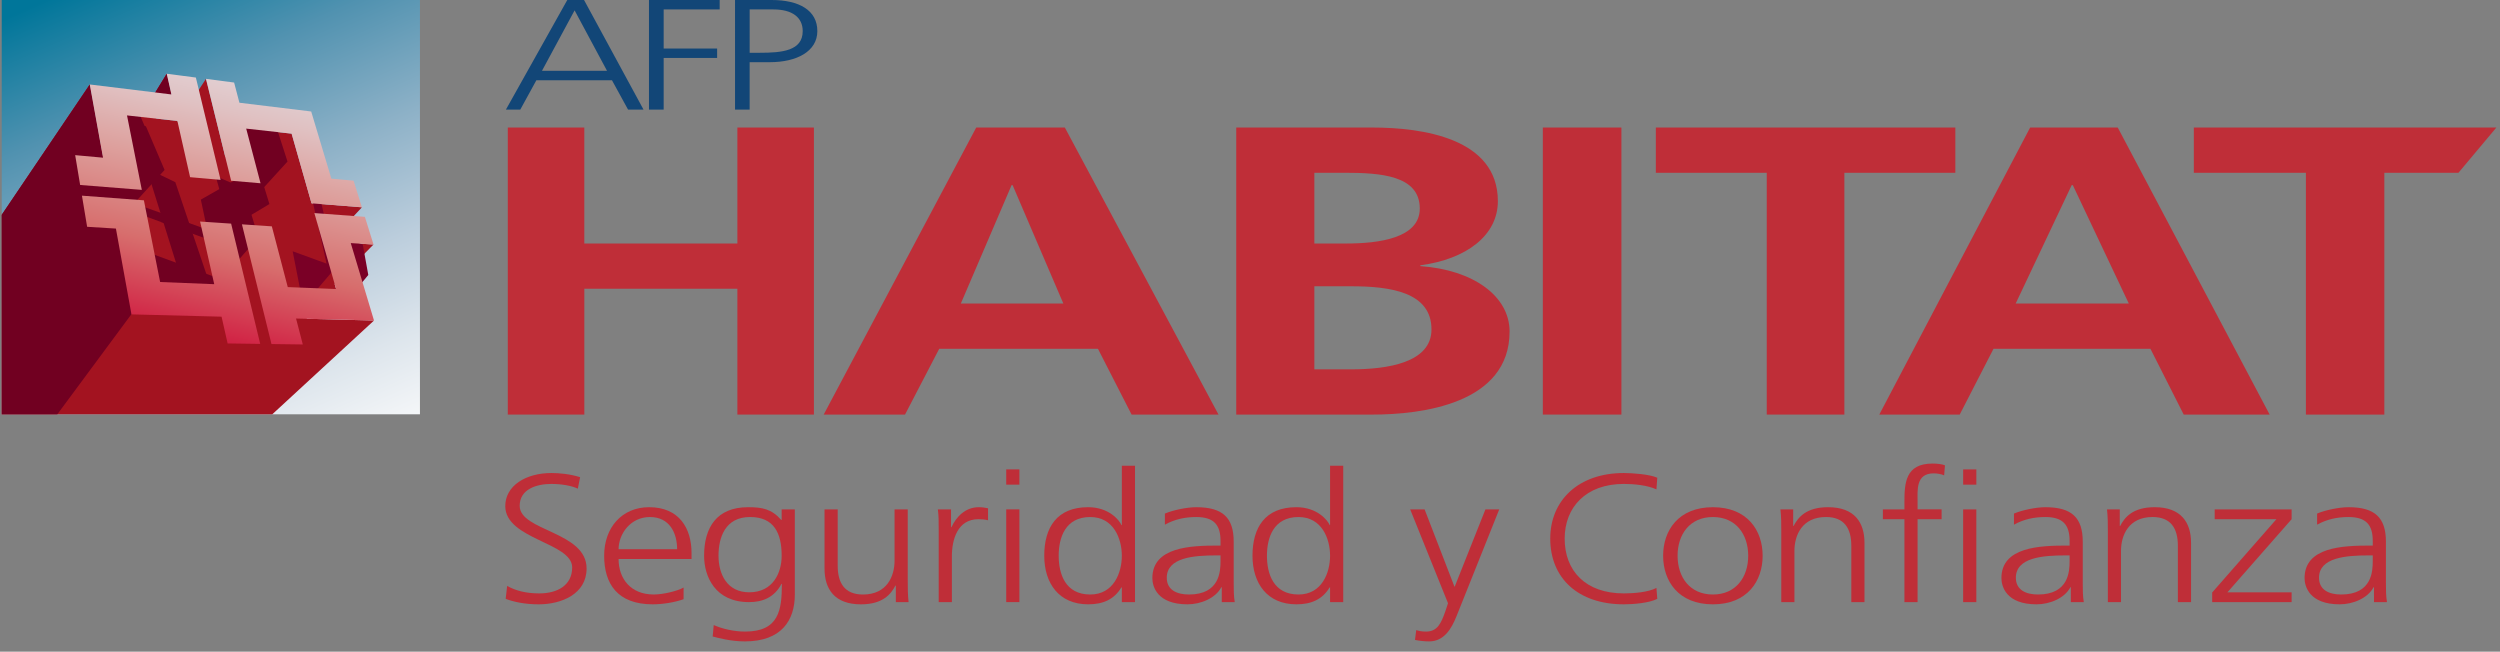 <?xml version="1.0" encoding="utf-8"?>
<!-- Generator: Adobe Illustrator 16.0.0, SVG Export Plug-In . SVG Version: 6.00 Build 0)  -->
<!DOCTYPE svg PUBLIC "-//W3C//DTD SVG 1.1//EN" "http://www.w3.org/Graphics/SVG/1.1/DTD/svg11.dtd">
<svg version="1.1" id="Layer_1" xmlns="http://www.w3.org/2000/svg" xmlns:xlink="http://www.w3.org/1999/xlink" x="0px" y="0px"
	 width="211px" height="55px" viewBox="0 0 211 55" enable-background="new 0 0 211 55" xml:space="preserve">
<rect x="0" y="0" width="211" height="55" fill="#808080" stroke="none"/>
<g>
	<g id="icono_habitat">
		<g>
			<linearGradient id="SVGID_1_" gradientUnits="userSpaceOnUse" x1="9.048" y1="-2.286" x2="28.829" y2="42.423">
				<stop  offset="0" style="stop-color:#00769A"/>
				<stop  offset="0.221" style="stop-color:#5192B0"/>
				<stop  offset="0.43" style="stop-color:#8DB1C7"/>
				<stop  offset="0.618" style="stop-color:#BBCDDC"/>
				<stop  offset="0.781" style="stop-color:#DDE5EC"/>
				<stop  offset="0.914" style="stop-color:#F4F6F8"/>
				<stop  offset="1" style="stop-color:#FFFFFF"/>
			</linearGradient>
			<rect x="0.146" y="0" fill="url(#SVGID_1_)" width="35.297" height="34.967"/>
			<polygon fill="#A31320" points="11.84,9.864 10.719,9.74 8.671,13.166 7.576,7.129 0.146,18.127 0.146,34.968 22.979,34.968 
				31.565,27.052 25.869,26.906 28.366,24.394 28.243,23.967 31.522,20.638 29.604,20.518 27.796,22.407 27.369,20.911 
				30.544,17.497 26.293,17.161 24.612,11.28 20.779,10.855 19.018,13.263 17.384,6.656 14.994,10.304 14.972,10.21 13.18,10.013 
				14.467,7.971 14.073,6.222 			"/>
			<g>
				<defs>
					<polygon id="SVGID_2_" points="11.84,9.864 10.719,9.74 8.671,13.166 7.576,7.129 0.146,18.127 0.146,34.968 22.979,34.968 
						31.565,27.052 25.869,26.906 28.366,24.394 28.243,23.967 31.522,20.638 29.604,20.518 27.796,22.407 27.369,20.911 
						30.544,17.497 26.293,17.161 24.612,11.28 20.779,10.855 19.018,13.263 17.384,6.656 14.994,10.304 14.972,10.21 13.18,10.013 
						14.467,7.971 14.073,6.222 					"/>
				</defs>
				<clipPath id="SVGID_3_">
					<use xlink:href="#SVGID_2_"  overflow="visible"/>
				</clipPath>
				<polygon clip-path="url(#SVGID_3_)" fill="#710021" points="-0.067,18.223 7.623,6.821 12.969,7.65 14.141,5.707 14.574,8.194 
					10.431,9.74 11.969,16.024 9.892,19.14 11.282,26.261 4.732,35.109 -0.039,35.122 				"/>
			</g>
			<g>
				<defs>
					<polygon id="SVGID_4_" points="19.016,13.265 19.508,15.251 21.371,15.415 24.612,11.28 20.779,10.855 					"/>
				</defs>
				<clipPath id="SVGID_5_">
					<use xlink:href="#SVGID_4_"  overflow="visible"/>
				</clipPath>
				
					<rect x="18.325" y="9.531" transform="matrix(-0.588 0.809 -0.809 -0.588 45.264 3.207)" clip-path="url(#SVGID_5_)" fill="#710021" width="6.98" height="7.207"/>
			</g>
			<g>
				<defs>
					<polygon id="SVGID_6_" points="21.377,22.821 21.572,23.607 26.531,17.984 27.369,20.911 30.545,17.497 26.293,17.161 					"/>
				</defs>
				<clipPath id="SVGID_7_">
					<use xlink:href="#SVGID_6_"  overflow="visible"/>
				</clipPath>
				
					<rect x="20.66" y="14.781" transform="matrix(-0.588 0.809 -0.809 -0.588 57.711 11.361)" clip-path="url(#SVGID_7_)" fill="#7A0026" width="10.602" height="11.204"/>
			</g>
			<g>
				<defs>
					<polygon id="SVGID_8_" points="15.512,9.513 14.994,10.303 16.043,14.953 18.615,15.178 10.911,25.521 11.068,26.384 
						16.888,18.697 16.891,18.711 19.508,15.251 19.016,13.265 17.384,6.656 					"/>
				</defs>
				<clipPath id="SVGID_9_">
					<use xlink:href="#SVGID_8_"  overflow="visible"/>
				</clipPath>
				
					<rect x="4.521" y="9.525" transform="matrix(0.292 0.956 -0.956 0.292 26.561 -2.855)" clip-path="url(#SVGID_9_)" fill="#710021" width="21.377" height="13.988"/>
			</g>
			<g>
				<defs>
					<polygon id="SVGID_10_" points="16.891,18.711 17.451,21.196 21.99,15.468 21.371,15.415 19.508,15.251 					"/>
				</defs>
				<clipPath id="SVGID_11_">
					<use xlink:href="#SVGID_10_"  overflow="visible"/>
				</clipPath>
				
					<rect x="15.538" y="14.415" transform="matrix(-0.588 0.809 -0.809 -0.588 45.611 13.21)" clip-path="url(#SVGID_11_)" fill="#710021" width="7.805" height="7.619"/>
			</g>
			<g>
				<defs>
					<polygon id="SVGID_12_" points="8.672,13.166 8.696,13.309 7.292,15.653 11.209,15.963 14.972,10.21 13.179,10.013 
						11.84,9.864 11.84,9.864 10.719,9.74 					"/>
				</defs>
				<clipPath id="SVGID_13_">
					<use xlink:href="#SVGID_12_"  overflow="visible"/>
				</clipPath>
				
					<rect x="6.358" y="7.916" transform="matrix(-0.588 0.809 -0.809 -0.588 28.073 11.4)" clip-path="url(#SVGID_13_)" fill="#710021" width="9.548" height="9.871"/>
			</g>
			<g>
				<defs>
					<polygon id="SVGID_14_" points="10.431,22.87 10.911,25.521 18.615,15.178 16.043,14.953 					"/>
				</defs>
				<clipPath id="SVGID_15_">
					<use xlink:href="#SVGID_14_"  overflow="visible"/>
				</clipPath>
				
					<rect x="7.843" y="13.821" transform="matrix(-0.588 0.809 -0.809 -0.588 39.432 20.385)" clip-path="url(#SVGID_15_)" fill="#710021" width="13.36" height="12.832"/>
			</g>
			<g>
				<defs>
					<polygon id="SVGID_16_" points="27.796,22.407 27.796,22.407 28.243,23.966 31.523,20.638 29.603,20.518 					"/>
				</defs>
				<clipPath id="SVGID_17_">
					<use xlink:href="#SVGID_16_"  overflow="visible"/>
				</clipPath>
				
					<rect x="27.169" y="19.72" transform="matrix(-0.588 0.809 -0.809 -0.588 65.089 11.323)" clip-path="url(#SVGID_17_)" fill="#7A0026" width="4.981" height="5.044"/>
			</g>
			<g>
				<defs>
					<polygon id="SVGID_18_" points="11.068,26.384 11.095,26.533 15.854,26.654 18.081,23.985 17.7,22.296 17.451,21.196 
						16.891,18.711 16.888,18.697 					"/>
				</defs>
				<clipPath id="SVGID_19_">
					<use xlink:href="#SVGID_18_"  overflow="visible"/>
				</clipPath>
				
					<rect x="9.745" y="18.159" transform="matrix(0.292 0.956 -0.956 0.292 32 2.109)" clip-path="url(#SVGID_19_)" fill="#710021" width="9.66" height="9.033"/>
			</g>
			<g>
				<defs>
					<path id="SVGID_20_" d="M28.366,24.394l-4.079-0.163l-1.344-5.127l-2.524-0.17l2.494,10.104l2.644,0.035l-0.571-2.189
						l6.58,0.167l-1.962-6.534l1.92,0.12l-0.728-2.336l-4.264-0.317L28.366,24.394z M7.353,19.141l2.43,0.151l1.312,7.242
						l7.604,0.194l0.512,2.259l2.75,0.039l-2.454-10.152l-2.62-0.176l1.193,5.288l-4.566-0.182l-1.37-6.896l-5.229-0.393
						L7.353,19.141z M19.508,15.254l2.482,0.214l-1.211-4.613l3.833,0.425l1.681,5.881l4.251,0.335l-0.701-2.247l-1.877-0.172
						l-1.701-5.666l-6.059-0.74l-0.446-1.704l-2.377-0.312L19.508,15.254z M14.466,7.971l-6.89-0.842l1.12,6.18l-2.351-0.214
						l0.419,2.517l5.205,0.413l-1.25-6.284l4.253,0.47l1.071,4.743l2.573,0.225l-2.085-8.634l-2.458-0.321L14.466,7.971z"/>
				</defs>
				<clipPath id="SVGID_21_">
					<use xlink:href="#SVGID_20_"  overflow="visible"/>
				</clipPath>
				
					<linearGradient id="SVGID_22_" gradientUnits="userSpaceOnUse" x1="-266.181" y1="637.686" x2="-265.378" y2="637.686" gradientTransform="matrix(6.04 -26.161 -26.161 -6.04 18306.703 -3083.788)">
					<stop  offset="0" style="stop-color:#D12244"/>
					<stop  offset="0.325" style="stop-color:#D76E6D"/>
					<stop  offset="0.65" style="stop-color:#DDA09D"/>
					<stop  offset="0.882" style="stop-color:#E0C1C2"/>
					<stop  offset="1" style="stop-color:#E1CED1"/>
				</linearGradient>
				<polygon clip-path="url(#SVGID_21_)" fill="url(#SVGID_22_)" points="1.337,27.918 7.62,0.694 36.574,7.378 30.289,34.602 				
					"/>
			</g>
		</g>
	</g>
	<g>
		<path fill="#BF2E38" d="M42.803,49.454c0.725,0.396,1.572,0.629,2.717,0.629c1.517,0,2.771-0.675,2.771-2.195
			c0-2.102-5.646-2.364-5.646-5.173c0-1.719,1.73-2.792,3.9-2.792c0.599,0,1.569,0.076,2.417,0.353l-0.194,0.967
			c-0.547-0.262-1.412-0.399-2.242-0.399c-1.27,0-2.665,0.461-2.665,1.844c0,2.147,5.647,2.161,5.647,5.292
			c0,2.165-2.136,3.026-4.041,3.026c-1.199,0-2.135-0.216-2.788-0.462L42.803,49.454z"/>
		<path fill="#BF2E38" d="M57.696,50.572c-0.776,0.276-1.782,0.433-2.611,0.433c-2.982,0-4.094-1.749-4.094-4.101
			c0-2.395,1.517-4.097,3.794-4.097c2.54,0,3.582,1.781,3.582,3.882v0.49h-6.159c0,1.66,1.024,2.996,2.963,2.996
			c0.813,0,1.996-0.292,2.524-0.585V50.572z M57.149,46.354c0-1.367-0.636-2.717-2.293-2.717c-1.642,0-2.647,1.428-2.647,2.717
			H57.149z"/>
		<path fill="#BF2E38" d="M67.084,50.176c0,2.179-1.129,3.958-4.217,3.958c-1.182,0-2.259-0.292-2.717-0.414l0.088-0.966
			c0.688,0.308,1.677,0.551,2.646,0.551c2.858,0,3.105-1.811,3.105-4.021h-0.035c-0.6,1.137-1.588,1.535-2.734,1.535
			c-2.878,0-3.794-2.178-3.794-3.914c0-2.377,1.059-4.097,3.706-4.097c1.199,0,1.976,0.139,2.805,1.074h0.035v-0.891h1.111V50.176z
			 M63.238,49.99c2.011,0,2.734-1.656,2.734-3.086c0-1.887-0.635-3.268-2.664-3.268c-2.119,0-2.666,1.75-2.666,3.268
			C60.643,48.44,61.349,49.99,63.238,49.99z"/>
		<path fill="#BF2E38" d="M76.614,48.978c0,0.597,0,1.213,0.07,1.841h-1.076v-1.397h-0.034c-0.371,0.707-1.042,1.584-2.913,1.584
			c-2.223,0-3.07-1.29-3.07-3.01v-5.004h1.111v4.759c0,1.472,0.6,2.426,2.134,2.426c2.03,0,2.665-1.551,2.665-2.858v-4.326h1.112
			V48.978z"/>
		<path fill="#BF2E38" d="M79.226,44.743c0-0.861,0-1.184-0.071-1.752h1.112v1.504h0.036c0.406-0.873,1.164-1.688,2.311-1.688
			c0.265,0,0.582,0.045,0.777,0.093v1.012c-0.23-0.061-0.529-0.092-0.812-0.092c-1.764,0-2.241,1.719-2.241,3.131v3.867h-1.111
			V44.743z"/>
		<path fill="#BF2E38" d="M86.038,40.904h-1.113v-1.288h1.113V40.904z M84.925,42.991h1.113v7.827h-1.113V42.991z"/>
		<path fill="#BF2E38" d="M95.795,50.818h-1.112v-1.244h-0.036c-0.6,0.998-1.517,1.431-2.805,1.431c-2.47,0-3.707-1.783-3.707-4.101
			c0-2.377,1.06-4.097,3.707-4.097c1.766,0,2.647,1.119,2.805,1.506h0.036V39.31h1.112V50.818z M92.019,50.176
			c1.975,0,2.664-1.842,2.664-3.271c0-1.427-0.689-3.268-2.664-3.268c-2.118,0-2.666,1.75-2.666,3.268
			C89.354,48.426,89.901,50.176,92.019,50.176z"/>
		<path fill="#BF2E38" d="M103.118,49.56h-0.035c-0.494,0.938-1.747,1.445-2.859,1.445c-2.559,0-2.965-1.506-2.965-2.213
			c0-2.624,3.213-2.746,5.542-2.746h0.211v-0.398c0-1.334-0.548-2.011-2.047-2.011c-0.936,0-1.818,0.184-2.648,0.645v-0.937
			c0.689-0.293,1.853-0.537,2.648-0.537c2.223,0,3.159,0.875,3.159,2.915v3.455c0,0.629,0,1.104,0.087,1.641h-1.094V49.56z
			 M103.012,46.875h-0.317c-1.924,0-4.219,0.168-4.219,1.888c0,1.028,0.848,1.413,1.871,1.413c2.612,0,2.665-1.981,2.665-2.824
			V46.875z"/>
		<path fill="#BF2E38" d="M113.369,50.818h-1.111v-1.244h-0.034c-0.602,0.998-1.518,1.431-2.807,1.431
			c-2.471,0-3.707-1.783-3.707-4.101c0-2.377,1.061-4.097,3.707-4.097c1.765,0,2.648,1.119,2.807,1.506h0.034V39.31h1.111V50.818z
			 M109.594,50.176c1.977,0,2.664-1.842,2.664-3.271c0-1.427-0.688-3.268-2.664-3.268c-2.117,0-2.664,1.75-2.664,3.268
			C106.93,48.426,107.477,50.176,109.594,50.176z"/>
		<path fill="#BF2E38" d="M122.757,49.516h0.019l2.594-6.524h1.165l-3.598,8.995c-0.425,1.075-1.062,2.147-2.312,2.147
			c-0.406,0-0.833-0.047-1.201-0.124l0.106-0.828c0.211,0.061,0.423,0.123,0.828,0.123c0.954,0,1.271-0.69,1.625-1.703l0.229-0.69
			l-3.193-7.92h1.217L122.757,49.516z"/>
		<path fill="#BF2E38" d="M139.803,41.304c-0.776-0.354-1.888-0.461-2.751-0.461c-3.195,0-4.994,1.965-4.994,4.619
			c0,2.701,1.746,4.621,4.994,4.621c0.812,0,2.047-0.093,2.751-0.461l0.072,0.921c-0.67,0.353-2.047,0.462-2.823,0.462
			c-3.883,0-6.211-2.229-6.211-5.543c0-3.253,2.398-5.539,6.211-5.539c0.723,0,2.187,0.107,2.823,0.397L139.803,41.304z"/>
		<path fill="#BF2E38" d="M144.569,42.808c2.909,0,4.198,1.965,4.198,4.097c0,2.134-1.289,4.101-4.198,4.101
			c-2.913,0-4.201-1.967-4.201-4.101C140.368,44.772,141.656,42.808,144.569,42.808z M144.569,50.176c1.938,0,2.98-1.459,2.98-3.271
			c0-1.81-1.042-3.268-2.98-3.268c-1.944,0-2.981,1.458-2.981,3.268C141.588,48.717,142.625,50.176,144.569,50.176z"/>
		<path fill="#BF2E38" d="M150.34,44.834c0-0.6,0-1.212-0.072-1.843h1.076v1.397h0.037c0.37-0.706,1.041-1.581,2.911-1.581
			c2.224,0,3.07,1.288,3.07,3.009v5.002h-1.112v-4.758c0-1.472-0.6-2.424-2.136-2.424c-2.028,0-2.664,1.549-2.664,2.854v4.327h-1.11
			V44.834z"/>
		<path fill="#BF2E38" d="M160.733,43.82h-1.818v-0.829h1.818v-0.566c0-1.643,0.069-3.301,2.381-3.301
			c0.352,0,0.831,0.048,1.042,0.153l-0.071,0.844c-0.23-0.105-0.565-0.169-0.883-0.169c-1.517,0-1.359,1.428-1.359,2.364v0.675
			h2.029v0.829h-2.029v6.998h-1.109V43.82z M166.803,40.904h-1.113v-1.288h1.113V40.904z M165.689,42.991h1.113v7.827h-1.113V42.991
			z"/>
		<path fill="#BF2E38" d="M174.777,49.56h-0.034c-0.492,0.938-1.746,1.445-2.86,1.445c-2.556,0-2.963-1.506-2.963-2.213
			c0-2.624,3.211-2.746,5.541-2.746h0.213v-0.398c0-1.334-0.547-2.011-2.047-2.011c-0.936,0-1.819,0.184-2.648,0.645v-0.937
			c0.689-0.293,1.854-0.537,2.648-0.537c2.222,0,3.157,0.875,3.157,2.915v3.455c0,0.629,0,1.104,0.088,1.641h-1.095V49.56z
			 M174.674,46.875h-0.319c-1.923,0-4.216,0.168-4.216,1.888c0,1.028,0.847,1.413,1.869,1.413c2.611,0,2.666-1.981,2.666-2.824
			V46.875z"/>
		<path fill="#BF2E38" d="M177.903,44.834c0-0.6,0-1.212-0.072-1.843h1.077v1.397h0.036c0.369-0.706,1.04-1.581,2.91-1.581
			c2.224,0,3.071,1.288,3.071,3.009v5.002h-1.113v-4.758c0-1.472-0.6-2.424-2.134-2.424c-2.027,0-2.665,1.549-2.665,2.854v4.327
			h-1.11V44.834z"/>
		<path fill="#BF2E38" d="M186.708,50.006l5.419-6.186h-5.208v-0.829h6.494v0.829l-5.417,6.17h5.417v0.828h-6.705V50.006z"/>
		<path fill="#BF2E38" d="M200.364,49.56h-0.033c-0.495,0.938-1.747,1.445-2.86,1.445c-2.557,0-2.966-1.506-2.966-2.213
			c0-2.624,3.215-2.746,5.543-2.746h0.212v-0.398c0-1.334-0.548-2.011-2.046-2.011c-0.937,0-1.819,0.184-2.65,0.645v-0.937
			c0.69-0.293,1.855-0.537,2.65-0.537c2.224,0,3.158,0.875,3.158,2.915v3.455c0,0.629,0,1.104,0.087,1.641h-1.095V49.56z
			 M200.26,46.875h-0.318c-1.922,0-4.217,0.168-4.217,1.888c0,1.028,0.847,1.413,1.871,1.413c2.61,0,2.664-1.981,2.664-2.824V46.875
			z"/>
	</g>
	<g>
		<path fill="#BF2E38" d="M42.857,10.764h6.459v9.789h12.919v-9.789h6.459V34.99h-6.459V24.369H49.317V34.99h-6.459V10.764z"/>
		<path fill="#BF2E38" d="M82.394,10.764h7.479l12.97,24.227h-7.336l-2.84-5.553H79.27l-2.887,5.553h-6.865L82.394,10.764z
			 M85.463,15.624h-0.085l-4.284,9.995h8.652L85.463,15.624z"/>
		<path fill="#BF2E38" d="M104.339,10.764h11.489c4.235,0,10.592,0.904,10.592,6.214c0,2.879-2.636,4.894-6.544,5.414v0.069
			c4.472,0.313,7.533,2.535,7.533,5.519c0,6.11-7.438,7.011-11.581,7.011h-11.489V10.764z M110.931,20.552h2.684
			c2.777,0,6.214-0.453,6.214-2.951c0-2.812-3.344-3.019-6.356-3.019h-2.541V20.552z M110.931,31.173h3.107
			c3.06,0,6.779-0.557,6.779-3.368c0-3.157-3.483-3.643-6.779-3.643h-3.107V31.173z"/>
		<path fill="#BF2E38" d="M130.215,10.764h6.632V34.99h-6.632V10.764z"/>
		<path fill="#BF2E38" d="M149.114,14.583h-9.362v-3.819h25.278v3.819h-9.364V34.99h-6.552V14.583z"/>
		<path fill="#BF2E38" d="M171.344,10.764h7.394l12.821,24.227h-7.253l-2.809-5.553h-13.244l-2.854,5.553h-6.787L171.344,10.764z
			 M174.945,15.624h-0.093l-4.729,9.995h9.548L174.945,15.624z"/>
		<path fill="#BF2E38" d="M194.619,14.583h-9.459v-3.819h25.534l-3.202,3.819h-6.255V34.99h-6.618V14.583z"/>
	</g>
	<g>
		<path fill="#124677" d="M47.879,0h1.414l5.02,9.251h-1.305l-1.359-2.479H45.27l-1.358,2.479h-1.214L47.879,0z M48.496,0.875
			l-2.754,5.102h5.491L48.496,0.875z"/>
		<path fill="#124677" d="M54.773,0h5.968v0.795h-4.728v3.301h4.512v0.795h-4.512v4.36h-1.24V0z"/>
		<path fill="#124677" d="M62.035,0h3.08c2.346,0,3.869,0.875,3.869,2.625c0,1.721-1.755,2.623-3.994,2.623h-1.719v4.003h-1.235V0z
			 M63.271,4.454h0.859c1.863,0,3.619-0.16,3.619-1.828c0-1.168-0.896-1.83-2.472-1.83h-2.005V4.454z"/>
	</g>
</g>
</svg>
